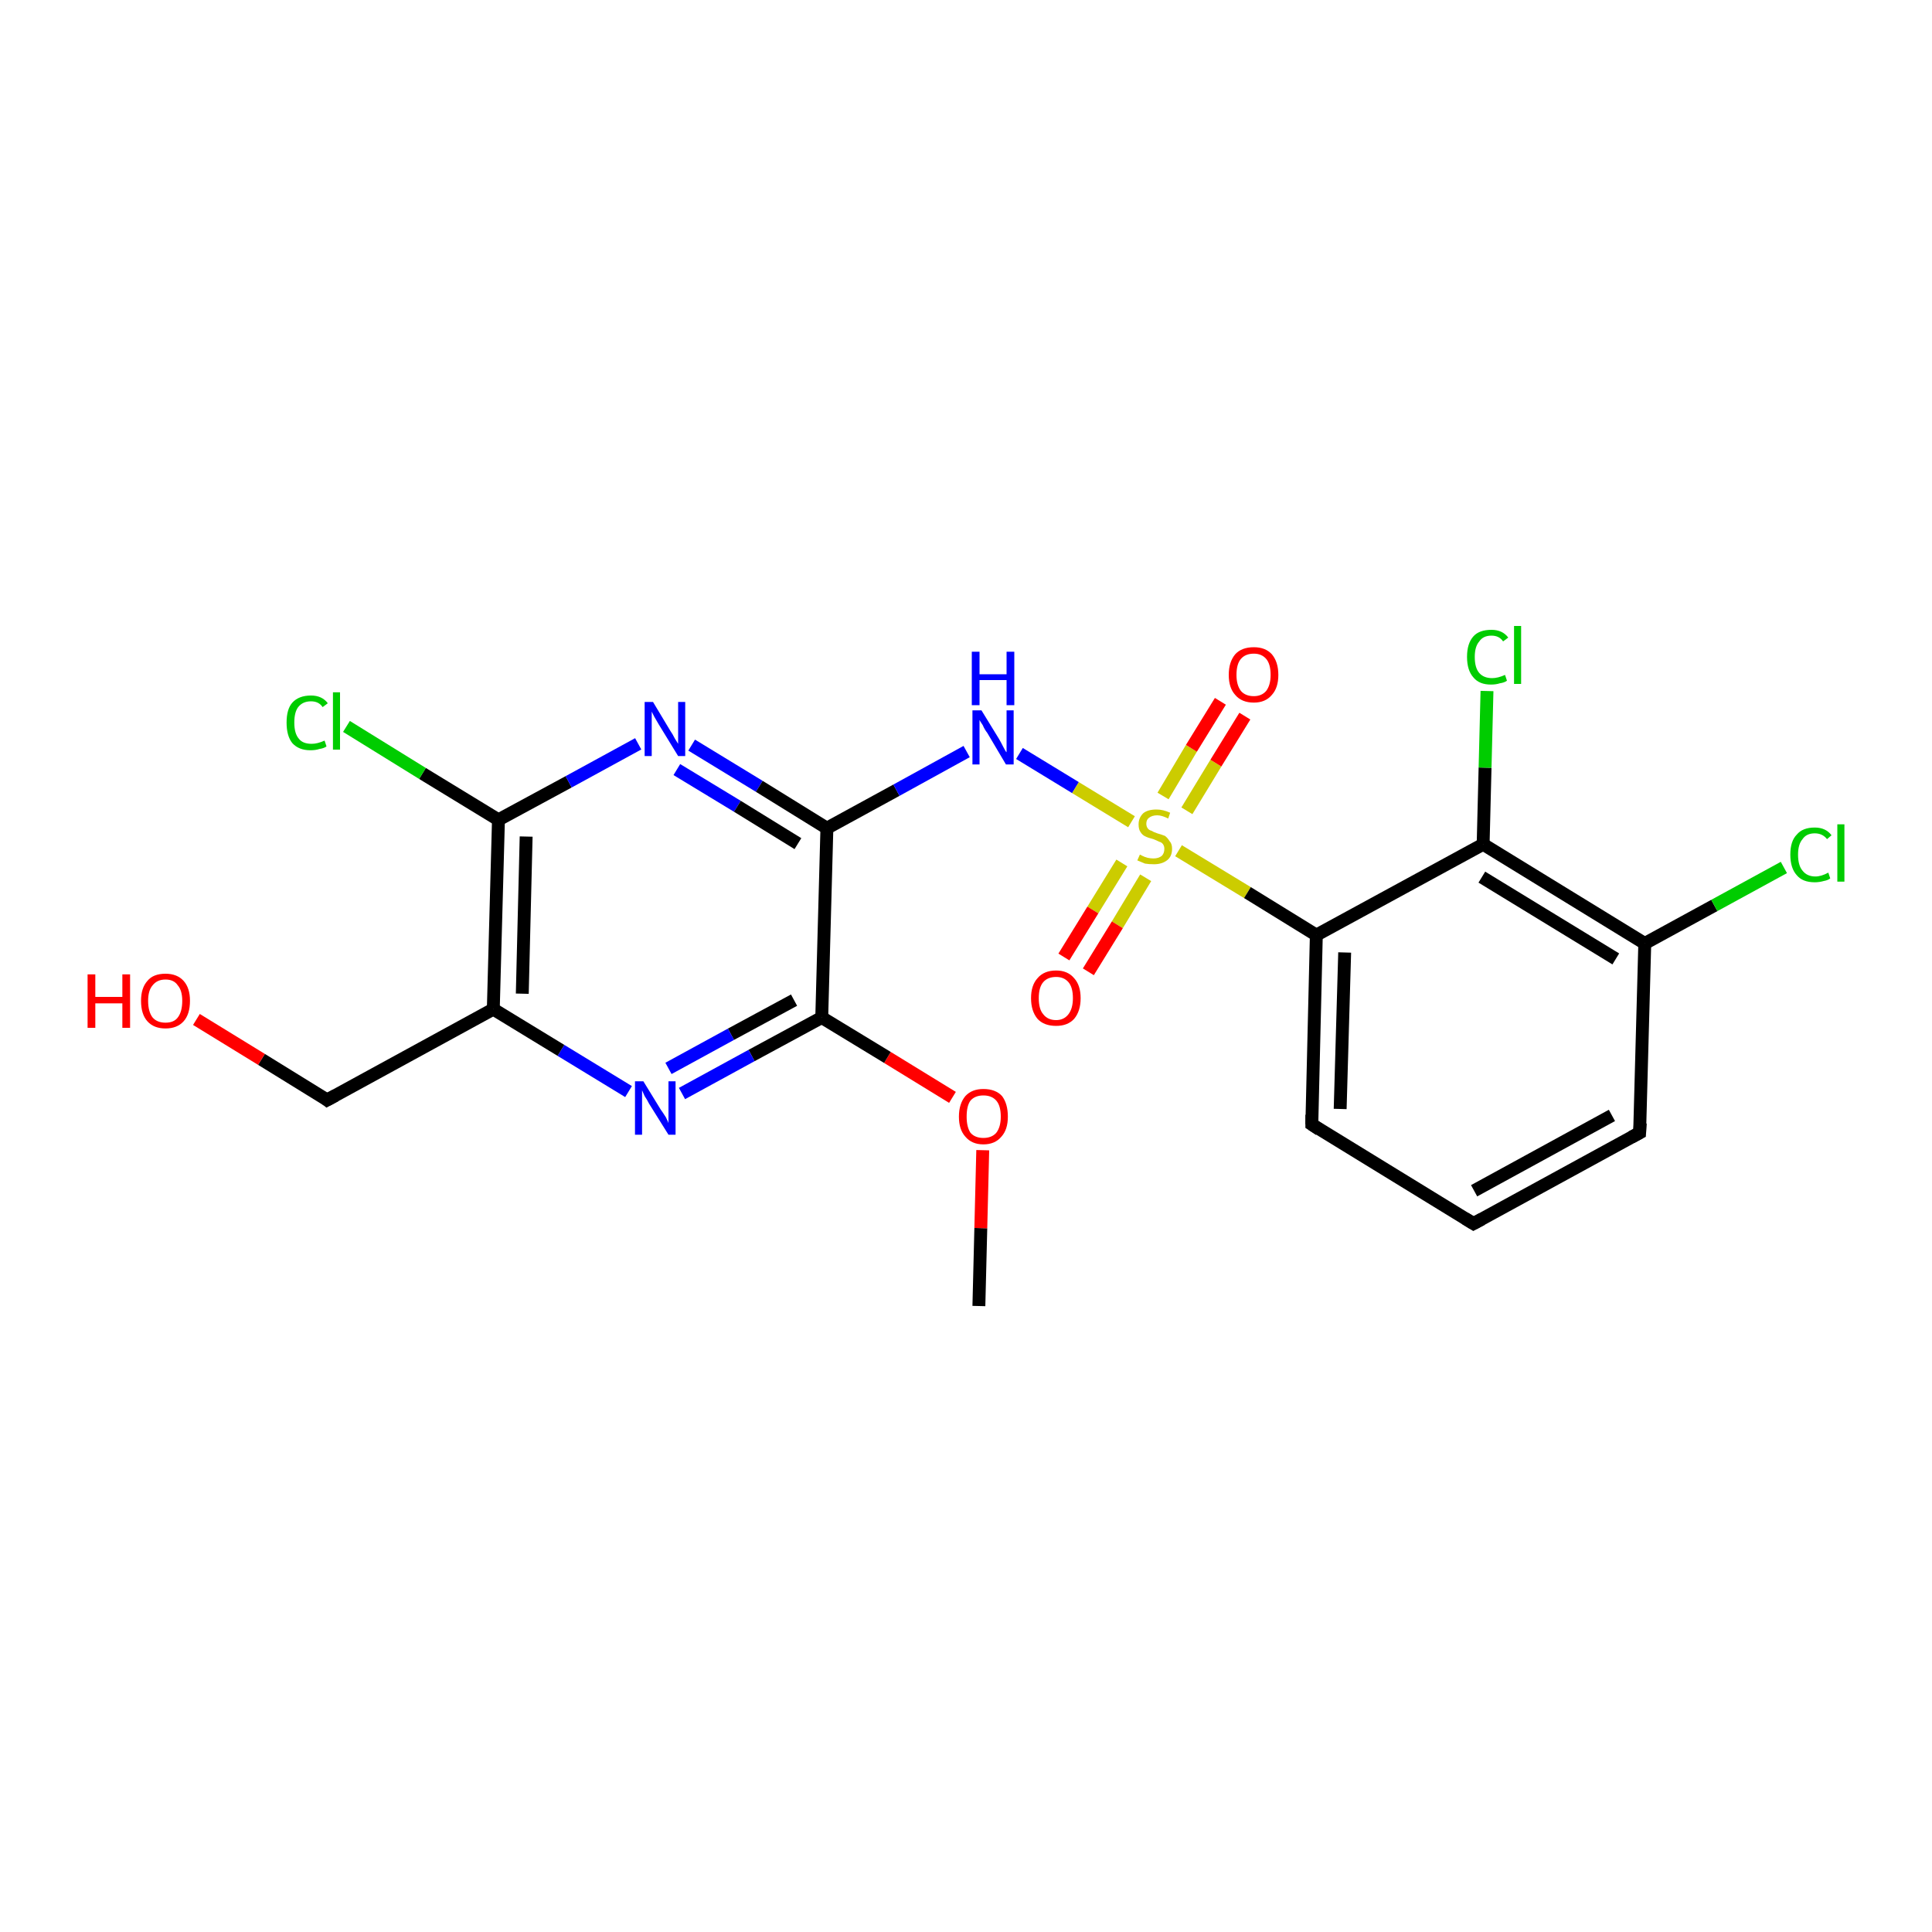 <?xml version='1.0' encoding='iso-8859-1'?>
<svg version='1.1' baseProfile='full'
              xmlns='http://www.w3.org/2000/svg'
                      xmlns:rdkit='http://www.rdkit.org/xml'
                      xmlns:xlink='http://www.w3.org/1999/xlink'
                  xml:space='preserve'
width='300px' height='300px' viewBox='0 0 300 300'>
<!-- END OF HEADER -->
<rect style='opacity:1.0;fill:#FFFFFF;stroke:none' width='300.0' height='300.0' x='0.0' y='0.0'> </rect>
<path class='bond-0 atom-0 atom-1' d='M 152.0,202.8 L 152.3,190.7' style='fill:none;fill-rule:evenodd;stroke:#000000;stroke-width:2.0px;stroke-linecap:butt;stroke-linejoin:miter;stroke-opacity:1' />
<path class='bond-0 atom-0 atom-1' d='M 152.3,190.7 L 152.6,178.6' style='fill:none;fill-rule:evenodd;stroke:#FF0000;stroke-width:2.0px;stroke-linecap:butt;stroke-linejoin:miter;stroke-opacity:1' />
<path class='bond-1 atom-1 atom-2' d='M 147.9,170.4 L 137.8,164.2' style='fill:none;fill-rule:evenodd;stroke:#FF0000;stroke-width:2.0px;stroke-linecap:butt;stroke-linejoin:miter;stroke-opacity:1' />
<path class='bond-1 atom-1 atom-2' d='M 137.8,164.2 L 127.6,158.0' style='fill:none;fill-rule:evenodd;stroke:#000000;stroke-width:2.0px;stroke-linecap:butt;stroke-linejoin:miter;stroke-opacity:1' />
<path class='bond-2 atom-2 atom-3' d='M 127.6,158.0 L 116.7,163.9' style='fill:none;fill-rule:evenodd;stroke:#000000;stroke-width:2.0px;stroke-linecap:butt;stroke-linejoin:miter;stroke-opacity:1' />
<path class='bond-2 atom-2 atom-3' d='M 116.7,163.9 L 105.9,169.8' style='fill:none;fill-rule:evenodd;stroke:#0000FF;stroke-width:2.0px;stroke-linecap:butt;stroke-linejoin:miter;stroke-opacity:1' />
<path class='bond-2 atom-2 atom-3' d='M 123.3,155.3 L 113.5,160.6' style='fill:none;fill-rule:evenodd;stroke:#000000;stroke-width:2.0px;stroke-linecap:butt;stroke-linejoin:miter;stroke-opacity:1' />
<path class='bond-2 atom-2 atom-3' d='M 113.5,160.6 L 103.8,165.9' style='fill:none;fill-rule:evenodd;stroke:#0000FF;stroke-width:2.0px;stroke-linecap:butt;stroke-linejoin:miter;stroke-opacity:1' />
<path class='bond-3 atom-3 atom-4' d='M 97.6,169.5 L 87.1,163.1' style='fill:none;fill-rule:evenodd;stroke:#0000FF;stroke-width:2.0px;stroke-linecap:butt;stroke-linejoin:miter;stroke-opacity:1' />
<path class='bond-3 atom-3 atom-4' d='M 87.1,163.1 L 76.6,156.7' style='fill:none;fill-rule:evenodd;stroke:#000000;stroke-width:2.0px;stroke-linecap:butt;stroke-linejoin:miter;stroke-opacity:1' />
<path class='bond-4 atom-4 atom-5' d='M 76.6,156.7 L 50.8,170.8' style='fill:none;fill-rule:evenodd;stroke:#000000;stroke-width:2.0px;stroke-linecap:butt;stroke-linejoin:miter;stroke-opacity:1' />
<path class='bond-5 atom-5 atom-6' d='M 50.8,170.8 L 40.6,164.5' style='fill:none;fill-rule:evenodd;stroke:#000000;stroke-width:2.0px;stroke-linecap:butt;stroke-linejoin:miter;stroke-opacity:1' />
<path class='bond-5 atom-5 atom-6' d='M 40.6,164.5 L 30.5,158.3' style='fill:none;fill-rule:evenodd;stroke:#FF0000;stroke-width:2.0px;stroke-linecap:butt;stroke-linejoin:miter;stroke-opacity:1' />
<path class='bond-6 atom-4 atom-7' d='M 76.6,156.7 L 77.4,127.3' style='fill:none;fill-rule:evenodd;stroke:#000000;stroke-width:2.0px;stroke-linecap:butt;stroke-linejoin:miter;stroke-opacity:1' />
<path class='bond-6 atom-4 atom-7' d='M 81.1,154.3 L 81.7,129.9' style='fill:none;fill-rule:evenodd;stroke:#000000;stroke-width:2.0px;stroke-linecap:butt;stroke-linejoin:miter;stroke-opacity:1' />
<path class='bond-7 atom-7 atom-8' d='M 77.4,127.3 L 65.6,120.1' style='fill:none;fill-rule:evenodd;stroke:#000000;stroke-width:2.0px;stroke-linecap:butt;stroke-linejoin:miter;stroke-opacity:1' />
<path class='bond-7 atom-7 atom-8' d='M 65.6,120.1 L 53.8,112.8' style='fill:none;fill-rule:evenodd;stroke:#00CC00;stroke-width:2.0px;stroke-linecap:butt;stroke-linejoin:miter;stroke-opacity:1' />
<path class='bond-8 atom-7 atom-9' d='M 77.4,127.3 L 88.3,121.4' style='fill:none;fill-rule:evenodd;stroke:#000000;stroke-width:2.0px;stroke-linecap:butt;stroke-linejoin:miter;stroke-opacity:1' />
<path class='bond-8 atom-7 atom-9' d='M 88.3,121.4 L 99.1,115.5' style='fill:none;fill-rule:evenodd;stroke:#0000FF;stroke-width:2.0px;stroke-linecap:butt;stroke-linejoin:miter;stroke-opacity:1' />
<path class='bond-9 atom-9 atom-10' d='M 107.4,115.7 L 117.9,122.1' style='fill:none;fill-rule:evenodd;stroke:#0000FF;stroke-width:2.0px;stroke-linecap:butt;stroke-linejoin:miter;stroke-opacity:1' />
<path class='bond-9 atom-9 atom-10' d='M 117.9,122.1 L 128.4,128.6' style='fill:none;fill-rule:evenodd;stroke:#000000;stroke-width:2.0px;stroke-linecap:butt;stroke-linejoin:miter;stroke-opacity:1' />
<path class='bond-9 atom-9 atom-10' d='M 105.1,119.5 L 114.5,125.2' style='fill:none;fill-rule:evenodd;stroke:#0000FF;stroke-width:2.0px;stroke-linecap:butt;stroke-linejoin:miter;stroke-opacity:1' />
<path class='bond-9 atom-9 atom-10' d='M 114.5,125.2 L 123.9,131.0' style='fill:none;fill-rule:evenodd;stroke:#000000;stroke-width:2.0px;stroke-linecap:butt;stroke-linejoin:miter;stroke-opacity:1' />
<path class='bond-10 atom-10 atom-11' d='M 128.4,128.6 L 139.2,122.7' style='fill:none;fill-rule:evenodd;stroke:#000000;stroke-width:2.0px;stroke-linecap:butt;stroke-linejoin:miter;stroke-opacity:1' />
<path class='bond-10 atom-10 atom-11' d='M 139.2,122.7 L 150.1,116.7' style='fill:none;fill-rule:evenodd;stroke:#0000FF;stroke-width:2.0px;stroke-linecap:butt;stroke-linejoin:miter;stroke-opacity:1' />
<path class='bond-11 atom-11 atom-12' d='M 158.3,117.0 L 167.0,122.3' style='fill:none;fill-rule:evenodd;stroke:#0000FF;stroke-width:2.0px;stroke-linecap:butt;stroke-linejoin:miter;stroke-opacity:1' />
<path class='bond-11 atom-11 atom-12' d='M 167.0,122.3 L 175.7,127.6' style='fill:none;fill-rule:evenodd;stroke:#CCCC00;stroke-width:2.0px;stroke-linecap:butt;stroke-linejoin:miter;stroke-opacity:1' />
<path class='bond-12 atom-12 atom-13' d='M 174.2,134.0 L 169.7,141.3' style='fill:none;fill-rule:evenodd;stroke:#CCCC00;stroke-width:2.0px;stroke-linecap:butt;stroke-linejoin:miter;stroke-opacity:1' />
<path class='bond-12 atom-12 atom-13' d='M 169.7,141.3 L 165.2,148.6' style='fill:none;fill-rule:evenodd;stroke:#FF0000;stroke-width:2.0px;stroke-linecap:butt;stroke-linejoin:miter;stroke-opacity:1' />
<path class='bond-12 atom-12 atom-13' d='M 177.9,136.3 L 173.5,143.6' style='fill:none;fill-rule:evenodd;stroke:#CCCC00;stroke-width:2.0px;stroke-linecap:butt;stroke-linejoin:miter;stroke-opacity:1' />
<path class='bond-12 atom-12 atom-13' d='M 173.5,143.6 L 169.0,150.9' style='fill:none;fill-rule:evenodd;stroke:#FF0000;stroke-width:2.0px;stroke-linecap:butt;stroke-linejoin:miter;stroke-opacity:1' />
<path class='bond-13 atom-12 atom-14' d='M 184.3,125.9 L 188.8,118.5' style='fill:none;fill-rule:evenodd;stroke:#CCCC00;stroke-width:2.0px;stroke-linecap:butt;stroke-linejoin:miter;stroke-opacity:1' />
<path class='bond-13 atom-12 atom-14' d='M 188.8,118.5 L 193.3,111.2' style='fill:none;fill-rule:evenodd;stroke:#FF0000;stroke-width:2.0px;stroke-linecap:butt;stroke-linejoin:miter;stroke-opacity:1' />
<path class='bond-13 atom-12 atom-14' d='M 180.6,123.6 L 185.0,116.2' style='fill:none;fill-rule:evenodd;stroke:#CCCC00;stroke-width:2.0px;stroke-linecap:butt;stroke-linejoin:miter;stroke-opacity:1' />
<path class='bond-13 atom-12 atom-14' d='M 185.0,116.2 L 189.5,108.9' style='fill:none;fill-rule:evenodd;stroke:#FF0000;stroke-width:2.0px;stroke-linecap:butt;stroke-linejoin:miter;stroke-opacity:1' />
<path class='bond-14 atom-12 atom-15' d='M 183.0,132.1 L 193.7,138.6' style='fill:none;fill-rule:evenodd;stroke:#CCCC00;stroke-width:2.0px;stroke-linecap:butt;stroke-linejoin:miter;stroke-opacity:1' />
<path class='bond-14 atom-12 atom-15' d='M 193.7,138.6 L 204.4,145.2' style='fill:none;fill-rule:evenodd;stroke:#000000;stroke-width:2.0px;stroke-linecap:butt;stroke-linejoin:miter;stroke-opacity:1' />
<path class='bond-15 atom-15 atom-16' d='M 204.4,145.2 L 203.7,174.6' style='fill:none;fill-rule:evenodd;stroke:#000000;stroke-width:2.0px;stroke-linecap:butt;stroke-linejoin:miter;stroke-opacity:1' />
<path class='bond-15 atom-15 atom-16' d='M 208.8,147.9 L 208.1,172.2' style='fill:none;fill-rule:evenodd;stroke:#000000;stroke-width:2.0px;stroke-linecap:butt;stroke-linejoin:miter;stroke-opacity:1' />
<path class='bond-16 atom-16 atom-17' d='M 203.7,174.6 L 228.8,190.0' style='fill:none;fill-rule:evenodd;stroke:#000000;stroke-width:2.0px;stroke-linecap:butt;stroke-linejoin:miter;stroke-opacity:1' />
<path class='bond-17 atom-17 atom-18' d='M 228.8,190.0 L 254.6,175.9' style='fill:none;fill-rule:evenodd;stroke:#000000;stroke-width:2.0px;stroke-linecap:butt;stroke-linejoin:miter;stroke-opacity:1' />
<path class='bond-17 atom-17 atom-18' d='M 228.9,184.9 L 250.3,173.2' style='fill:none;fill-rule:evenodd;stroke:#000000;stroke-width:2.0px;stroke-linecap:butt;stroke-linejoin:miter;stroke-opacity:1' />
<path class='bond-18 atom-18 atom-19' d='M 254.6,175.9 L 255.4,146.5' style='fill:none;fill-rule:evenodd;stroke:#000000;stroke-width:2.0px;stroke-linecap:butt;stroke-linejoin:miter;stroke-opacity:1' />
<path class='bond-19 atom-19 atom-20' d='M 255.4,146.5 L 266.2,140.6' style='fill:none;fill-rule:evenodd;stroke:#000000;stroke-width:2.0px;stroke-linecap:butt;stroke-linejoin:miter;stroke-opacity:1' />
<path class='bond-19 atom-19 atom-20' d='M 266.2,140.6 L 277.0,134.7' style='fill:none;fill-rule:evenodd;stroke:#00CC00;stroke-width:2.0px;stroke-linecap:butt;stroke-linejoin:miter;stroke-opacity:1' />
<path class='bond-20 atom-19 atom-21' d='M 255.4,146.5 L 230.3,131.1' style='fill:none;fill-rule:evenodd;stroke:#000000;stroke-width:2.0px;stroke-linecap:butt;stroke-linejoin:miter;stroke-opacity:1' />
<path class='bond-20 atom-19 atom-21' d='M 250.9,148.9 L 230.1,136.2' style='fill:none;fill-rule:evenodd;stroke:#000000;stroke-width:2.0px;stroke-linecap:butt;stroke-linejoin:miter;stroke-opacity:1' />
<path class='bond-21 atom-21 atom-22' d='M 230.3,131.1 L 230.6,119.2' style='fill:none;fill-rule:evenodd;stroke:#000000;stroke-width:2.0px;stroke-linecap:butt;stroke-linejoin:miter;stroke-opacity:1' />
<path class='bond-21 atom-21 atom-22' d='M 230.6,119.2 L 230.9,107.3' style='fill:none;fill-rule:evenodd;stroke:#00CC00;stroke-width:2.0px;stroke-linecap:butt;stroke-linejoin:miter;stroke-opacity:1' />
<path class='bond-22 atom-10 atom-2' d='M 128.4,128.6 L 127.6,158.0' style='fill:none;fill-rule:evenodd;stroke:#000000;stroke-width:2.0px;stroke-linecap:butt;stroke-linejoin:miter;stroke-opacity:1' />
<path class='bond-23 atom-21 atom-15' d='M 230.3,131.1 L 204.4,145.2' style='fill:none;fill-rule:evenodd;stroke:#000000;stroke-width:2.0px;stroke-linecap:butt;stroke-linejoin:miter;stroke-opacity:1' />
<path d='M 52.1,170.1 L 50.8,170.8 L 50.3,170.4' style='fill:none;stroke:#000000;stroke-width:2.0px;stroke-linecap:butt;stroke-linejoin:miter;stroke-opacity:1;' />
<path d='M 203.7,173.1 L 203.7,174.6 L 204.9,175.4' style='fill:none;stroke:#000000;stroke-width:2.0px;stroke-linecap:butt;stroke-linejoin:miter;stroke-opacity:1;' />
<path d='M 227.5,189.2 L 228.8,190.0 L 230.1,189.3' style='fill:none;stroke:#000000;stroke-width:2.0px;stroke-linecap:butt;stroke-linejoin:miter;stroke-opacity:1;' />
<path d='M 253.3,176.6 L 254.6,175.9 L 254.7,174.4' style='fill:none;stroke:#000000;stroke-width:2.0px;stroke-linecap:butt;stroke-linejoin:miter;stroke-opacity:1;' />
<path class='atom-1' d='M 148.9 173.4
Q 148.9 171.4, 149.9 170.2
Q 150.9 169.1, 152.7 169.1
Q 154.6 169.1, 155.6 170.2
Q 156.5 171.4, 156.5 173.4
Q 156.5 175.4, 155.5 176.5
Q 154.5 177.7, 152.7 177.7
Q 150.9 177.7, 149.9 176.5
Q 148.9 175.4, 148.9 173.4
M 152.7 176.7
Q 154.0 176.7, 154.7 175.9
Q 155.4 175.0, 155.4 173.4
Q 155.4 171.7, 154.7 170.9
Q 154.0 170.1, 152.7 170.1
Q 151.4 170.1, 150.7 170.9
Q 150.1 171.7, 150.1 173.4
Q 150.1 175.0, 150.7 175.9
Q 151.4 176.7, 152.7 176.7
' fill='#FF0000'/>
<path class='atom-3' d='M 99.9 167.9
L 102.6 172.3
Q 102.9 172.7, 103.4 173.5
Q 103.8 174.3, 103.8 174.4
L 103.8 167.9
L 104.9 167.9
L 104.9 176.2
L 103.8 176.2
L 100.8 171.4
Q 100.5 170.8, 100.1 170.2
Q 99.8 169.5, 99.7 169.3
L 99.7 176.2
L 98.6 176.2
L 98.6 167.9
L 99.9 167.9
' fill='#0000FF'/>
<path class='atom-6' d='M 13.6 151.3
L 14.8 151.3
L 14.8 154.8
L 19.0 154.8
L 19.0 151.3
L 20.2 151.3
L 20.2 159.6
L 19.0 159.6
L 19.0 155.8
L 14.8 155.8
L 14.8 159.6
L 13.6 159.6
L 13.6 151.3
' fill='#FF0000'/>
<path class='atom-6' d='M 21.9 155.4
Q 21.9 153.4, 22.9 152.3
Q 23.8 151.2, 25.7 151.2
Q 27.5 151.2, 28.5 152.3
Q 29.5 153.4, 29.5 155.4
Q 29.5 157.5, 28.5 158.6
Q 27.5 159.7, 25.7 159.7
Q 23.9 159.7, 22.9 158.6
Q 21.9 157.5, 21.9 155.4
M 25.7 158.8
Q 27.0 158.8, 27.6 158.0
Q 28.3 157.1, 28.3 155.4
Q 28.3 153.8, 27.6 153.0
Q 27.0 152.1, 25.7 152.1
Q 24.4 152.1, 23.7 153.0
Q 23.0 153.8, 23.0 155.4
Q 23.0 157.1, 23.7 158.0
Q 24.4 158.8, 25.7 158.8
' fill='#FF0000'/>
<path class='atom-8' d='M 44.5 112.2
Q 44.5 110.1, 45.4 109.1
Q 46.4 108.0, 48.3 108.0
Q 50.0 108.0, 50.9 109.2
L 50.1 109.8
Q 49.5 108.9, 48.3 108.9
Q 47.0 108.9, 46.3 109.8
Q 45.7 110.6, 45.7 112.2
Q 45.7 113.9, 46.4 114.7
Q 47.0 115.5, 48.4 115.5
Q 49.3 115.5, 50.4 115.0
L 50.7 115.9
Q 50.3 116.2, 49.6 116.3
Q 49.0 116.5, 48.2 116.5
Q 46.4 116.5, 45.4 115.4
Q 44.5 114.3, 44.5 112.2
' fill='#00CC00'/>
<path class='atom-8' d='M 51.7 107.5
L 52.8 107.5
L 52.8 116.4
L 51.7 116.4
L 51.7 107.5
' fill='#00CC00'/>
<path class='atom-9' d='M 101.4 109.0
L 104.1 113.5
Q 104.4 113.9, 104.8 114.7
Q 105.3 115.5, 105.3 115.5
L 105.3 109.0
L 106.4 109.0
L 106.4 117.4
L 105.3 117.4
L 102.3 112.5
Q 102.0 112.0, 101.6 111.3
Q 101.3 110.7, 101.2 110.5
L 101.2 117.4
L 100.1 117.4
L 100.1 109.0
L 101.4 109.0
' fill='#0000FF'/>
<path class='atom-11' d='M 152.4 110.3
L 155.1 114.7
Q 155.4 115.2, 155.8 116.0
Q 156.2 116.8, 156.3 116.8
L 156.3 110.3
L 157.4 110.3
L 157.4 118.7
L 156.2 118.7
L 153.3 113.8
Q 152.9 113.3, 152.6 112.6
Q 152.2 112.0, 152.1 111.8
L 152.1 118.7
L 151.0 118.7
L 151.0 110.3
L 152.4 110.3
' fill='#0000FF'/>
<path class='atom-11' d='M 150.9 101.2
L 152.1 101.2
L 152.1 104.7
L 156.3 104.7
L 156.3 101.2
L 157.5 101.2
L 157.5 109.5
L 156.3 109.5
L 156.3 105.6
L 152.1 105.6
L 152.1 109.5
L 150.9 109.5
L 150.9 101.2
' fill='#0000FF'/>
<path class='atom-12' d='M 177.0 132.7
Q 177.0 132.7, 177.4 132.9
Q 177.8 133.1, 178.2 133.2
Q 178.7 133.3, 179.1 133.3
Q 179.9 133.3, 180.4 132.9
Q 180.8 132.5, 180.8 131.8
Q 180.8 131.4, 180.6 131.1
Q 180.4 130.8, 180.0 130.7
Q 179.6 130.5, 179.1 130.3
Q 178.3 130.1, 177.9 129.9
Q 177.4 129.7, 177.1 129.2
Q 176.8 128.8, 176.8 128.0
Q 176.8 127.0, 177.5 126.3
Q 178.2 125.7, 179.6 125.7
Q 180.6 125.7, 181.7 126.2
L 181.4 127.1
Q 180.4 126.6, 179.7 126.6
Q 178.9 126.6, 178.4 127.0
Q 178.0 127.3, 178.0 127.9
Q 178.0 128.3, 178.2 128.6
Q 178.4 128.9, 178.8 129.0
Q 179.1 129.2, 179.7 129.4
Q 180.4 129.6, 180.9 129.8
Q 181.3 130.1, 181.6 130.6
Q 182.0 131.0, 182.0 131.8
Q 182.0 133.0, 181.2 133.6
Q 180.4 134.2, 179.2 134.2
Q 178.4 134.2, 177.8 134.1
Q 177.3 133.9, 176.6 133.6
L 177.0 132.7
' fill='#CCCC00'/>
<path class='atom-13' d='M 160.1 155.0
Q 160.1 153.0, 161.1 151.9
Q 162.1 150.7, 164.0 150.7
Q 165.8 150.7, 166.8 151.9
Q 167.8 153.0, 167.8 155.0
Q 167.8 157.0, 166.8 158.2
Q 165.8 159.3, 164.0 159.3
Q 162.1 159.3, 161.1 158.2
Q 160.1 157.0, 160.1 155.0
M 164.0 158.4
Q 165.2 158.4, 165.9 157.5
Q 166.6 156.6, 166.6 155.0
Q 166.6 153.3, 165.9 152.5
Q 165.2 151.7, 164.0 151.7
Q 162.7 151.7, 162.0 152.5
Q 161.3 153.3, 161.3 155.0
Q 161.3 156.7, 162.0 157.5
Q 162.7 158.4, 164.0 158.4
' fill='#FF0000'/>
<path class='atom-14' d='M 190.8 104.8
Q 190.8 102.8, 191.8 101.6
Q 192.8 100.5, 194.7 100.5
Q 196.5 100.5, 197.5 101.6
Q 198.5 102.8, 198.5 104.8
Q 198.5 106.8, 197.5 107.9
Q 196.5 109.1, 194.7 109.1
Q 192.8 109.1, 191.8 107.9
Q 190.8 106.8, 190.8 104.8
M 194.7 108.1
Q 195.9 108.1, 196.6 107.3
Q 197.3 106.4, 197.3 104.8
Q 197.3 103.1, 196.6 102.3
Q 195.9 101.5, 194.7 101.5
Q 193.4 101.5, 192.7 102.3
Q 192.0 103.1, 192.0 104.8
Q 192.0 106.4, 192.7 107.3
Q 193.4 108.1, 194.7 108.1
' fill='#FF0000'/>
<path class='atom-20' d='M 278.0 132.7
Q 278.0 130.6, 279.0 129.6
Q 279.9 128.5, 281.8 128.5
Q 283.5 128.5, 284.4 129.7
L 283.7 130.3
Q 283.0 129.4, 281.8 129.4
Q 280.5 129.4, 279.9 130.3
Q 279.2 131.1, 279.2 132.7
Q 279.2 134.4, 279.9 135.2
Q 280.6 136.1, 281.9 136.1
Q 282.8 136.1, 283.9 135.5
L 284.2 136.4
Q 283.8 136.7, 283.2 136.8
Q 282.5 137.0, 281.8 137.0
Q 279.9 137.0, 279.0 135.9
Q 278.0 134.8, 278.0 132.7
' fill='#00CC00'/>
<path class='atom-20' d='M 285.3 128.0
L 286.4 128.0
L 286.4 136.9
L 285.3 136.9
L 285.3 128.0
' fill='#00CC00'/>
<path class='atom-22' d='M 227.8 102.0
Q 227.8 99.9, 228.8 98.8
Q 229.7 97.8, 231.6 97.8
Q 233.3 97.8, 234.2 99.0
L 233.4 99.6
Q 232.8 98.7, 231.6 98.7
Q 230.3 98.7, 229.7 99.6
Q 229.0 100.4, 229.0 102.0
Q 229.0 103.7, 229.7 104.5
Q 230.4 105.3, 231.7 105.3
Q 232.6 105.3, 233.7 104.8
L 234.0 105.7
Q 233.6 106.0, 232.9 106.1
Q 232.3 106.3, 231.5 106.3
Q 229.7 106.3, 228.8 105.2
Q 227.8 104.1, 227.8 102.0
' fill='#00CC00'/>
<path class='atom-22' d='M 235.1 97.2
L 236.2 97.2
L 236.2 106.2
L 235.1 106.2
L 235.1 97.2
' fill='#00CC00'/>
</svg>
